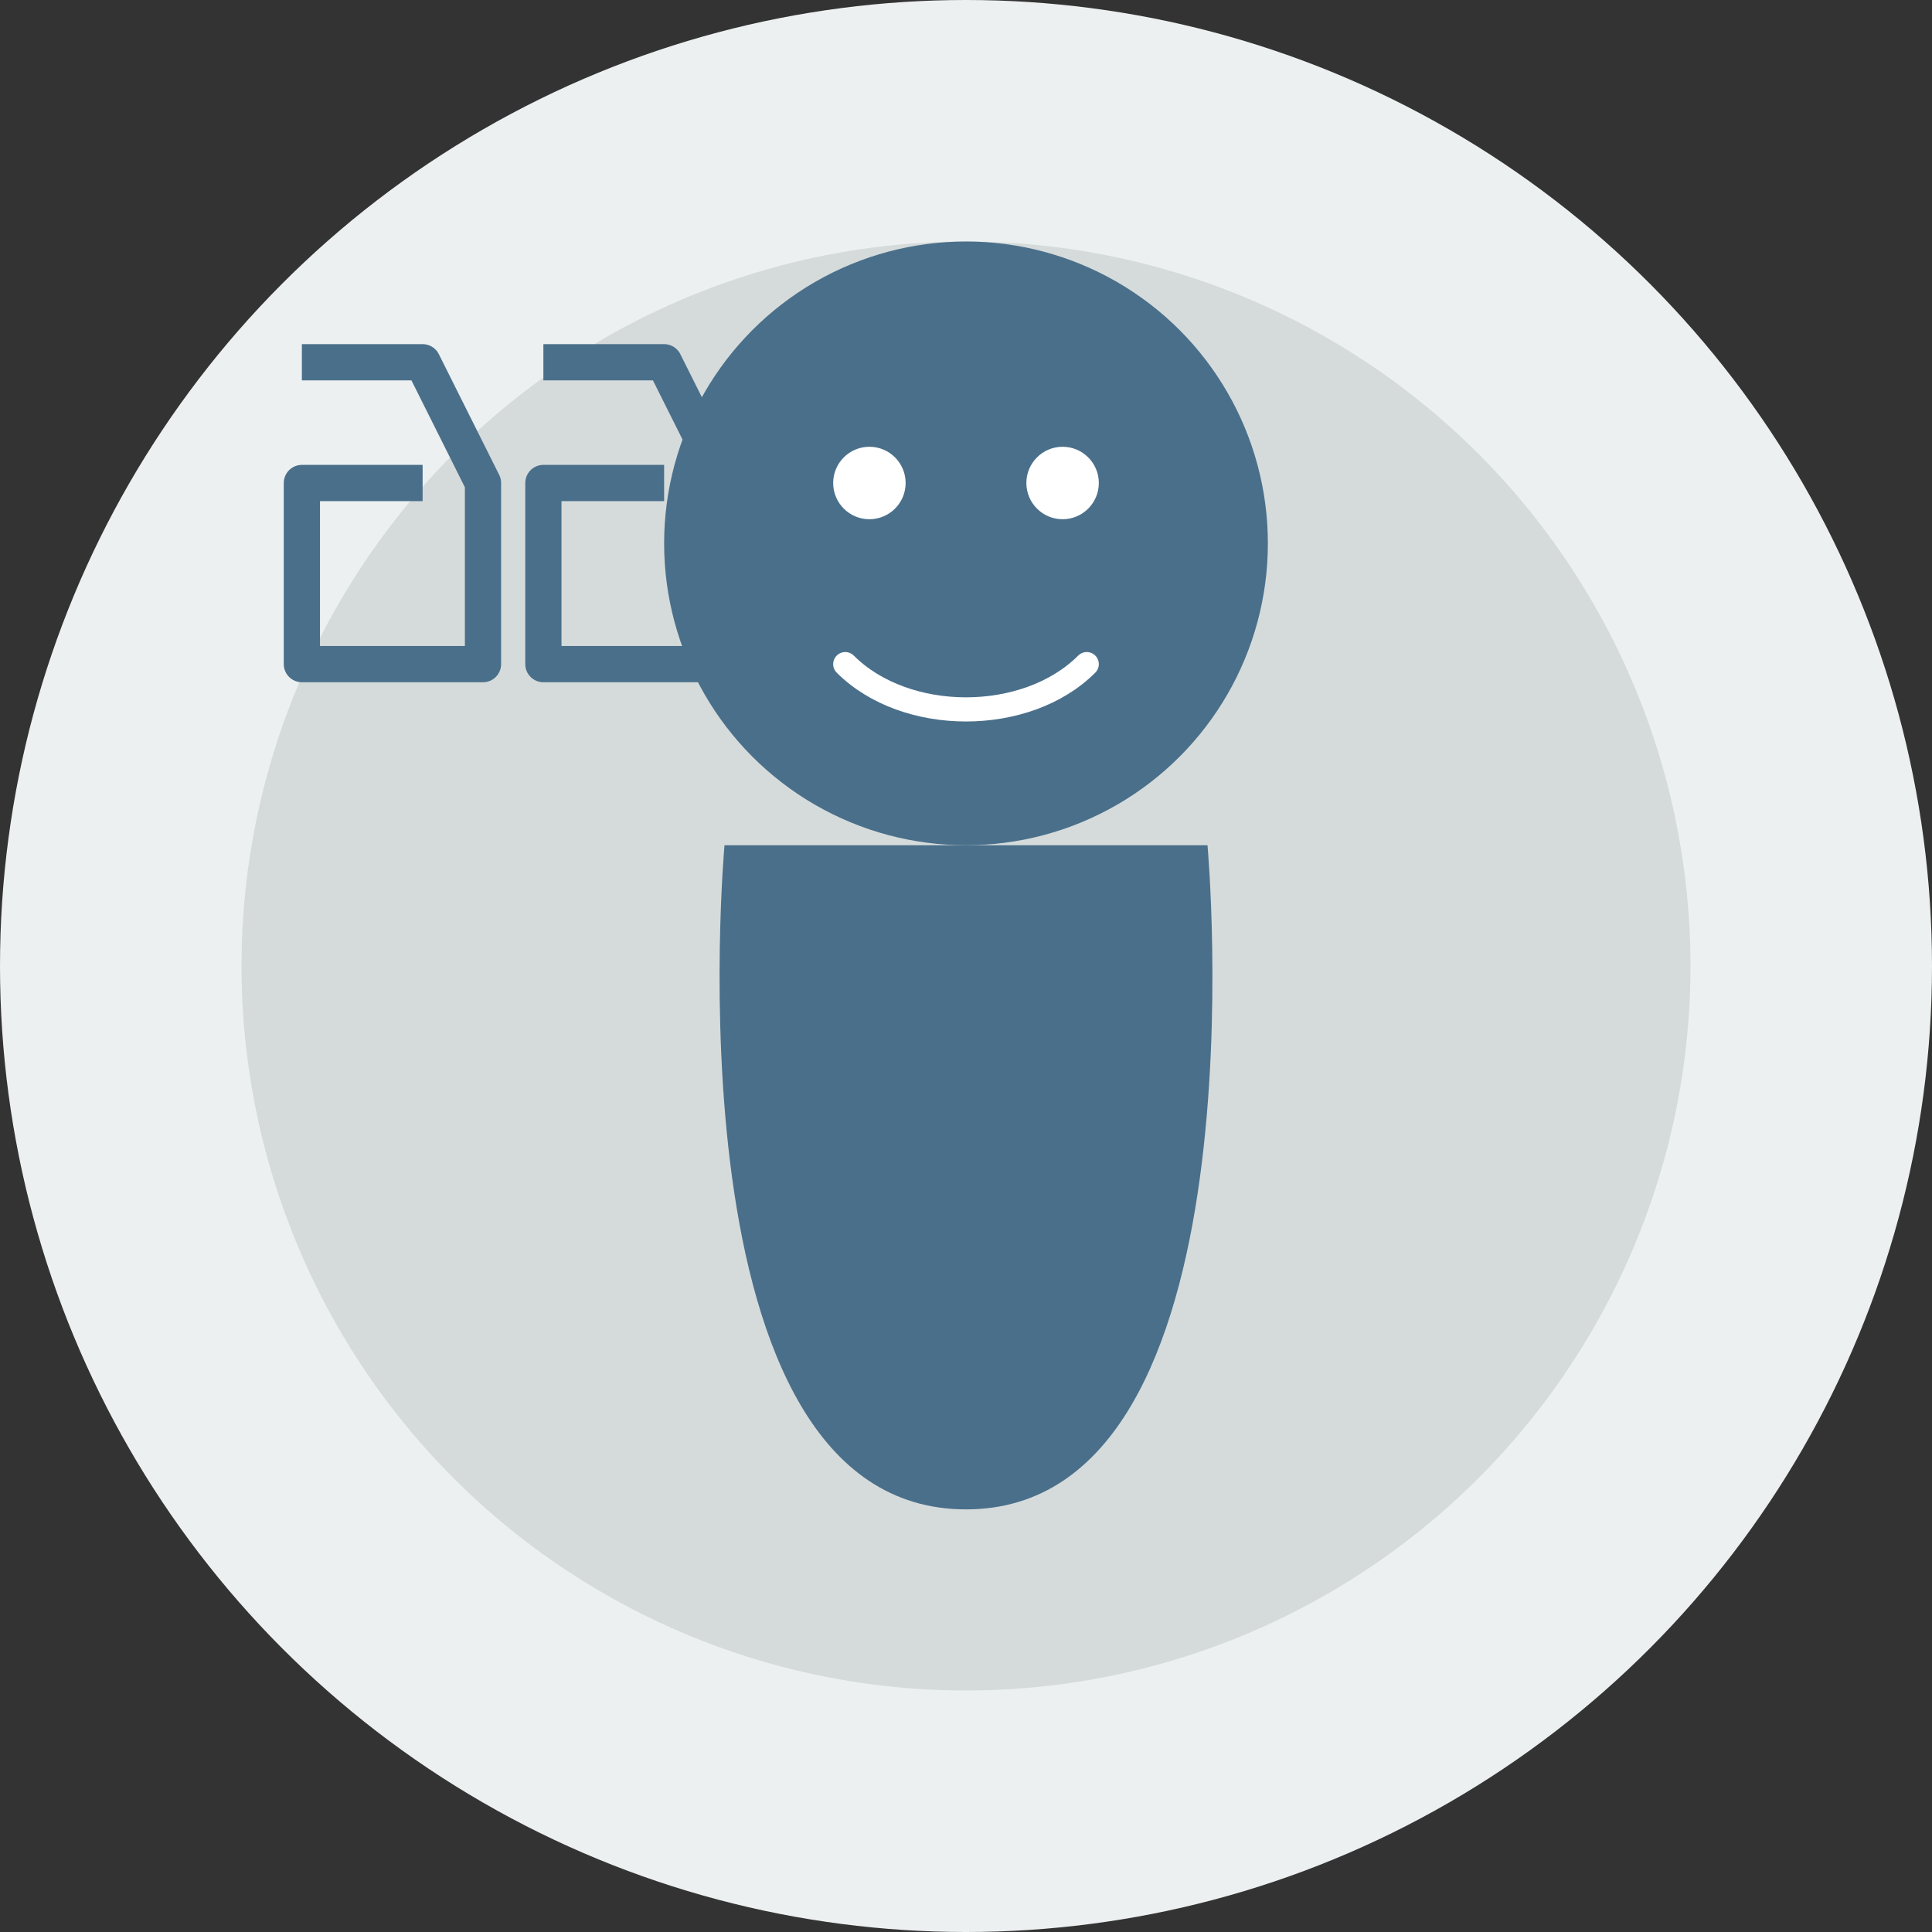 <svg xmlns="http://www.w3.org/2000/svg" viewBox="0 0 160 160" width="160" height="160">
  <rect x="0" y="0" width="160" height="160" fill="#333333" stroke="none"/>
  <!-- Background Circle -->
  <circle cx="80" cy="80" r="80" fill="#ecf0f1"/>
  
  <!-- Avatar Background -->
  <circle cx="80" cy="80" r="60" fill="#d5dbdb"/>
  
  <!-- Person Silhouette -->
  <g transform="translate(80, 65)">
    <!-- Head -->
    <circle cx="0" cy="-20" r="25" fill="#4a6f8a"/>
    
    <!-- Body -->
    <path d="M-20,5 C-20,5 -25,60 0,60 C25,60 20,5 20,5 Z" fill="#4a6f8a"/>
    
    <!-- Facial Features - simplified -->
    <circle cx="-8" cy="-25" r="3" fill="#FFFFFF"/>
    <circle cx="8" cy="-25" r="3" fill="#FFFFFF"/>
    <path d="M-10,-10 C-5,-5 5,-5 10,-10" fill="none" stroke="#FFFFFF" stroke-width="2" stroke-linecap="round"/>
  </g>
  
  <!-- Quote Marks -->
  <g transform="translate(25, 30)">
    <path d="M0,0 L10,0 L15,10 L15,25 L0,25 L0,10 L10,10" fill="none" stroke="#4a6f8a" stroke-width="3" stroke-linejoin="round"/>
  </g>
  
  <g transform="translate(45, 30)">
    <path d="M0,0 L10,0 L15,10 L15,25 L0,25 L0,10 L10,10" fill="none" stroke="#4a6f8a" stroke-width="3" stroke-linejoin="round"/>
  </g>
</svg>
